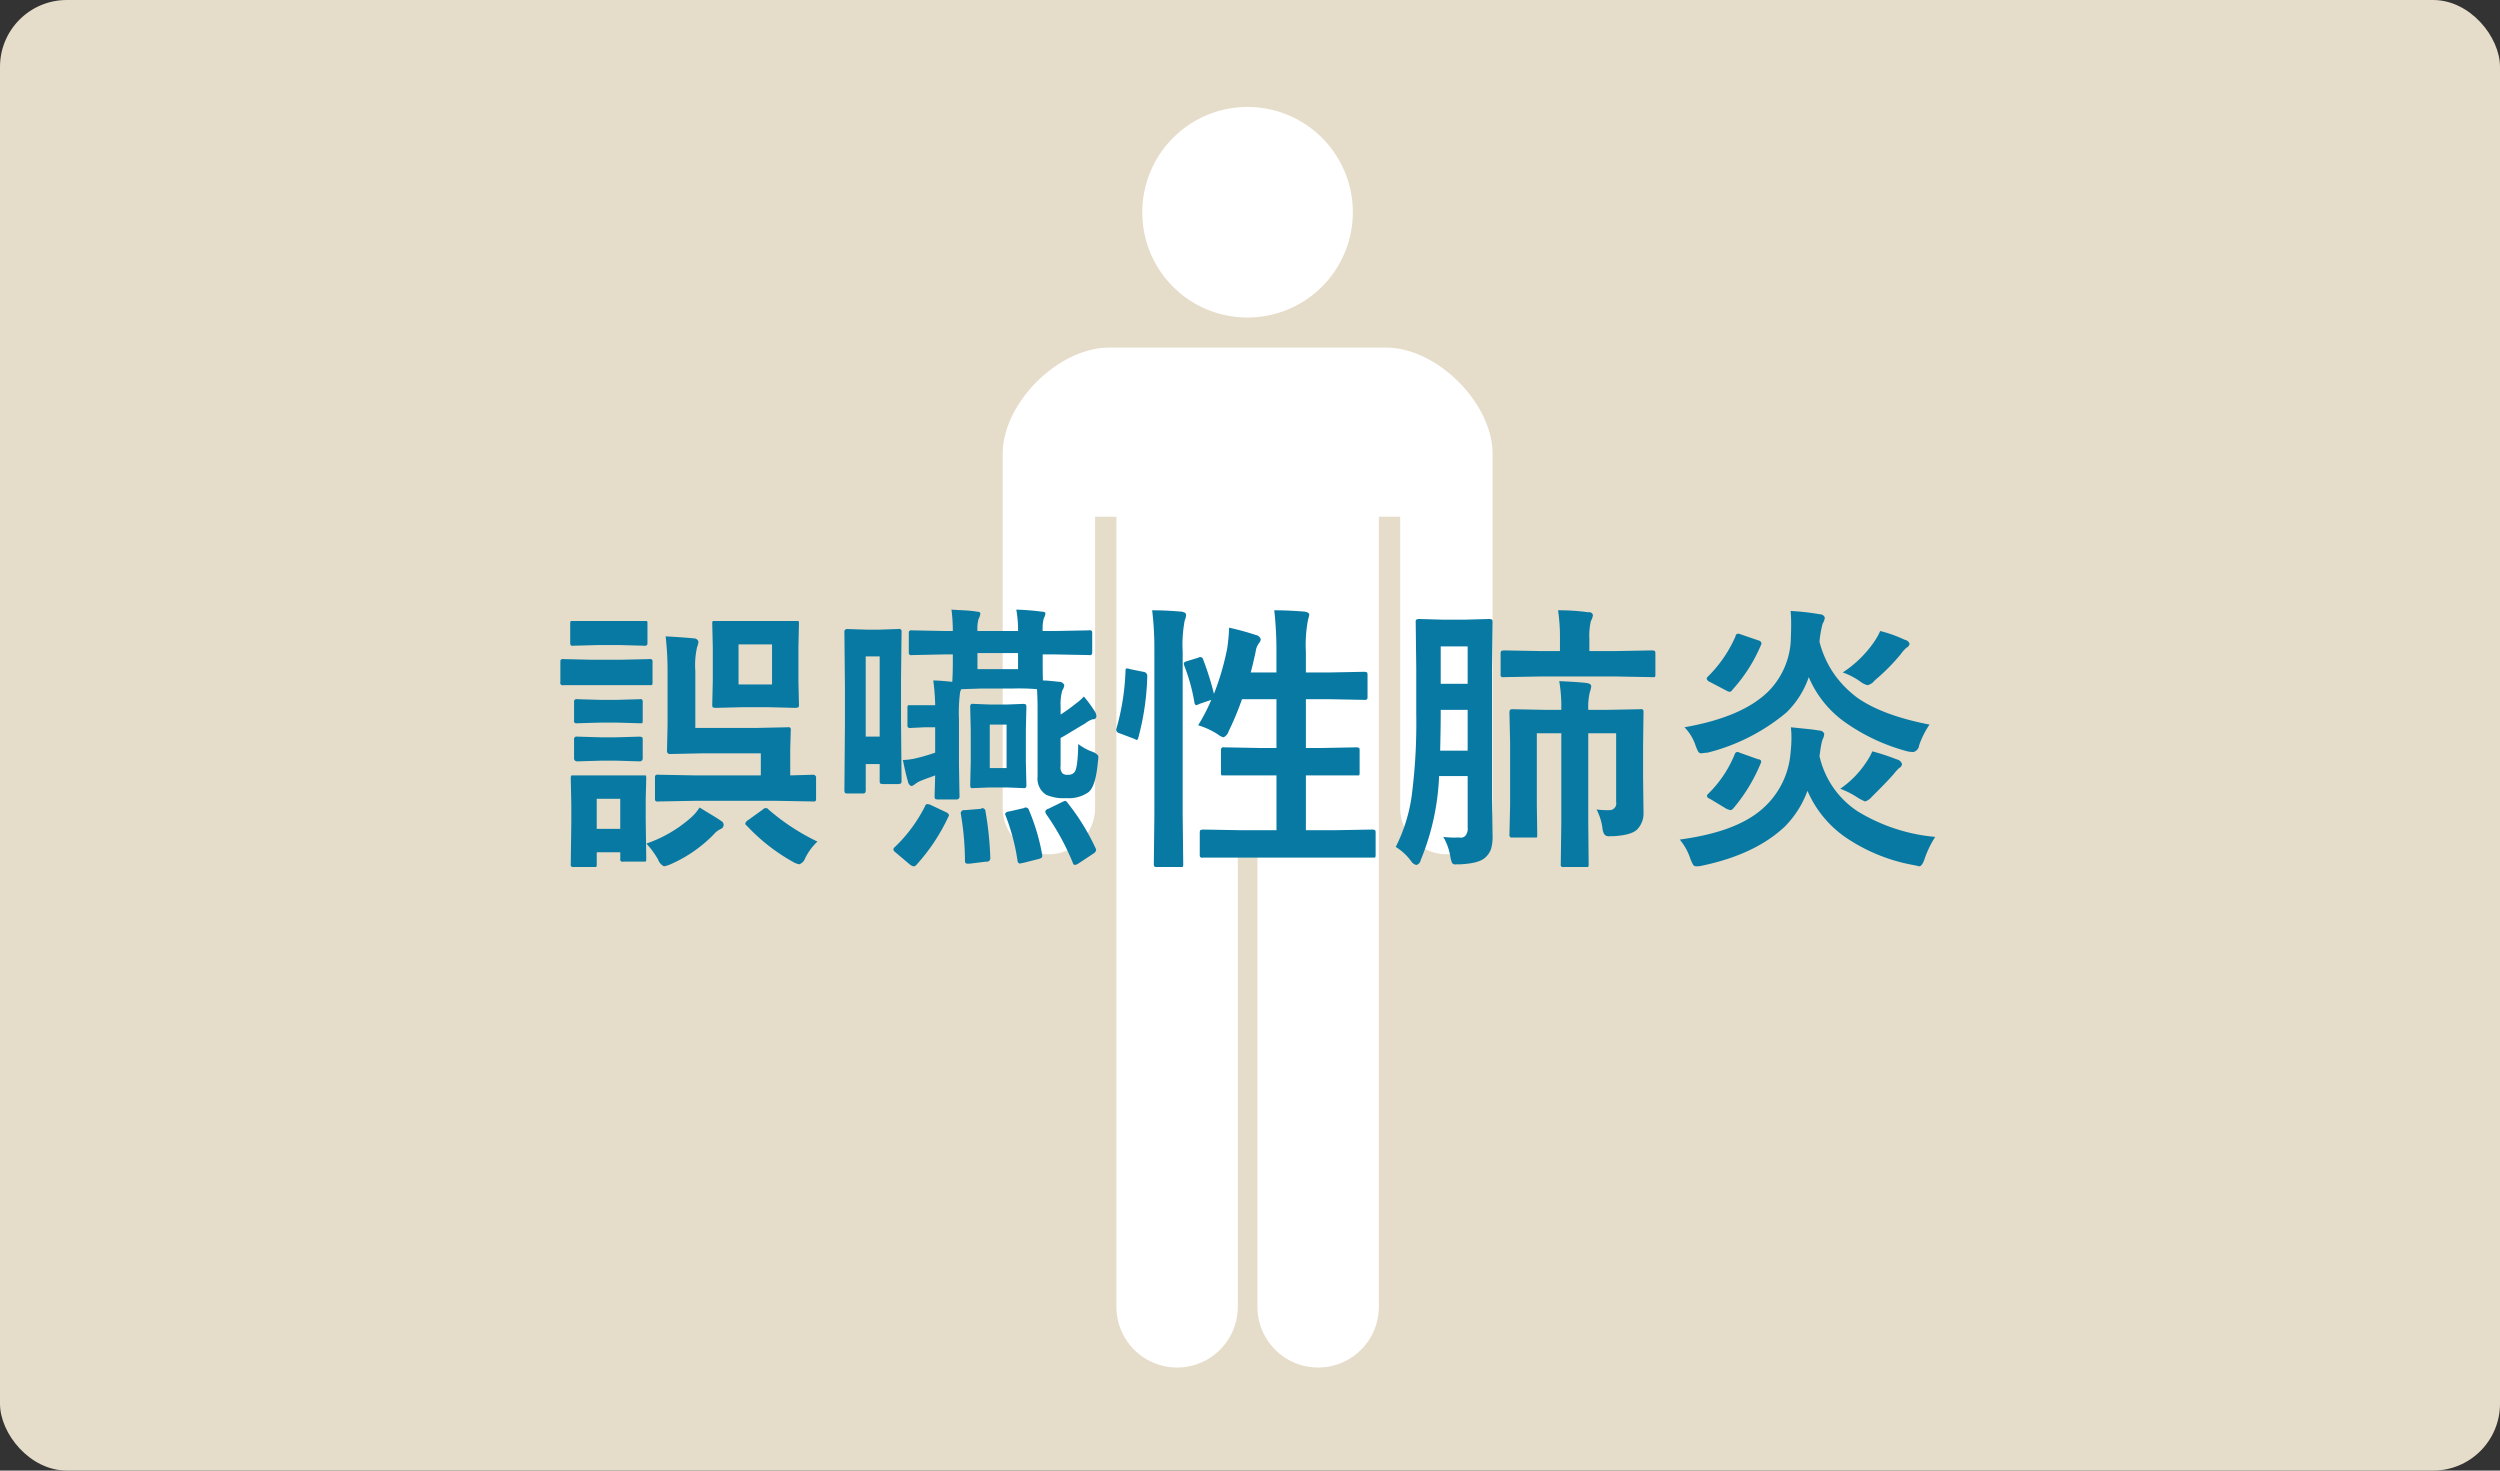 <svg id="誤嚥性肺炎.svg" xmlns="http://www.w3.org/2000/svg" width="374" height="220" viewBox="0 0 374 220">
  <rect x="0" y="0" width="374" height="220" fill="#333333" stroke="none"/>
  <defs>
    <style>
      .cls-1 {
        fill: #e5dcc9;
      }

      .cls-2 {
        fill: #fff;
      }

      .cls-2, .cls-3 {
        fill-rule: evenodd;
      }

      .cls-3 {
        fill: #0779a3;
      }
    </style>
  </defs>
  <rect id="長方形_9" data-name="長方形 9" class="cls-1" width="374" height="220" rx="10" ry="10"/>
  <path id="シェイプ_774" data-name="シェイプ 774" class="cls-2" d="M694.645,11707.5a15.75,15.75,0,1,0-15.759-15.7A15.709,15.709,0,0,0,694.645,11707.5Zm20.7,4.5H673.942c-7.635,0-15.942,8.3-15.942,15.9v52.9a6.914,6.914,0,1,0,13.827,0v-43.5h3.187v118.2a9.082,9.082,0,1,0,18.164,0v-68.6h2.934v68.6a9.082,9.082,0,1,0,18.164,0v-118.2h3.193v43.5a6.911,6.911,0,1,0,13.821,0v-52.9C731.29,11720.3,722.984,11712,715.348,11712Z" transform="translate(-508 -11660)"/>
  <path id="誤嚥性肺炎" class="cls-3" d="M624.008,11779.8l5.646,0.1a0.352,0.352,0,0,0,.358-0.1c0.048,0,.072-0.1.072-0.4v-3a0.428,0.428,0,0,0-.43-0.5l-3.437.1v-3.9l0.082-2.9a0.33,0.33,0,0,0-.061-0.3,0.383,0.383,0,0,0-.389-0.1l-4.746.1H612.02v-8.5a12.2,12.2,0,0,1,.266-3.6,2.668,2.668,0,0,0,.205-0.8,0.7,0.7,0,0,0-.676-0.5q-1.554-.15-4.234-0.3a46.489,46.489,0,0,1,.286,5.5v7.8l-0.082,3.8a0.329,0.329,0,0,0,.062.3,0.415,0.415,0,0,0,.409.2l4.644-.1h8.919v3.3H612.1l-5.626-.1a0.437,0.437,0,0,0-.409.1c-0.055,0-.082.1-0.082,0.4v3a0.688,0.688,0,0,0,.062.4,0.468,0.468,0,0,0,.429.1l5.626-.1h11.906Zm-5.073-26.9h-4.3a0.747,0.747,0,0,0-.082.4l0.082,3.6v4.9l-0.082,3.6a0.964,0.964,0,0,0,.061.4,1.105,1.105,0,0,0,.389.1l3.928-.1h4.193l3.928,0.1a1.342,1.342,0,0,0,.389-0.1,0.55,0.55,0,0,0,.082-0.4l-0.082-3.6v-4.9l0.082-3.6a0.961,0.961,0,0,0-.062-0.4h-8.53Zm4.562,3.5v6h-5.012v-6H623.5Zm-18.9,26.2v-3l0.082-3.2a0.98,0.98,0,0,0-.061-0.4H593.486a0.625,0.625,0,0,0-.1.4l0.082,4v2.6l-0.082,6.3a0.329,0.329,0,0,0,.062.3,0.468,0.468,0,0,0,.429.1h3.315a0.758,0.758,0,0,0,.081-0.4v-1.8h3.519v1a0.33,0.33,0,0,0,.061.3,0.413,0.413,0,0,0,.41.1h3.334a0.756,0.756,0,0,0,.082-0.4Zm-3.805,1.4H597.27v-4.5h3.519v4.5Zm-8.49-25.4a0.406,0.406,0,0,0-.388.1c-0.055,0-.082.1-0.082,0.4v2.9a0.481,0.481,0,0,0,.061.4,0.411,0.411,0,0,0,.409.1h13.236a0.94,0.94,0,0,0,.082-0.5v-2.9a0.7,0.7,0,0,0-.061-0.4,0.441,0.441,0,0,0-.41-0.1l-4.357.1H596.6Zm19.087,23.7a19.759,19.759,0,0,1-6.69,3.9,12.99,12.99,0,0,1,1.76,2.4,1.724,1.724,0,0,0,.879,1,4.6,4.6,0,0,0,.962-0.3,20.421,20.421,0,0,0,6.4-4.4,3.479,3.479,0,0,1,1.146-.9,0.645,0.645,0,0,0,0-1.2c-0.355-.3-1.419-0.9-3.192-2a6.76,6.76,0,0,1-1.268,1.5h0Zm11.19-1.4a0.493,0.493,0,0,0-.45.2l-2.23,1.6a0.893,0.893,0,0,0-.409.5,0.4,0.4,0,0,0,.205.3,28.252,28.252,0,0,0,6.873,5.4,3.022,3.022,0,0,0,1,.4,1.451,1.451,0,0,0,.879-0.9,8.558,8.558,0,0,1,1.841-2.5,32.735,32.735,0,0,1-7.323-4.8,0.415,0.415,0,0,0-.389-0.2h0Zm-28.824-28h-0.369a0.758,0.758,0,0,0-.081.4v2.8a0.692,0.692,0,0,0,.061.4,0.383,0.383,0,0,0,.389.1l3.723-.1h3.232l3.642,0.1a0.438,0.438,0,0,0,.409-0.1c0.068,0,.1-0.1.1-0.4v-2.8a0.964,0.964,0,0,0-.061-0.4H593.752Zm0.593,17.3a0.354,0.354,0,0,0-.368.1,0.464,0.464,0,0,0-.1.4v2.7a0.444,0.444,0,0,0,.471.5l3.478-.1h2.434l3.437,0.1a0.435,0.435,0,0,0,.45-0.5v-2.7a0.964,0.964,0,0,0-.061-0.4,1.105,1.105,0,0,0-.389-0.1l-3.437.1h-2.434Zm0-5.6a0.354,0.354,0,0,0-.368.1c-0.069,0-.1.1-0.1,0.4v2.7a0.329,0.329,0,0,0,.062.3,0.437,0.437,0,0,0,.409.1l3.478-.1h2.434l3.437,0.1h0.368a0.747,0.747,0,0,0,.082-0.4v-2.7a0.692,0.692,0,0,0-.061-0.4,0.383,0.383,0,0,0-.389-0.1l-3.437.1h-2.434Zm77.922,9.2a4.377,4.377,0,0,0,.041-0.5,0.5,0.5,0,0,0-.144-0.4,2.508,2.508,0,0,0-.634-0.4,7.6,7.6,0,0,1-2.23-1.2q-0.06,3.6-.552,4.2a1.065,1.065,0,0,1-.92.4,1.157,1.157,0,0,1-.88-0.2,1.339,1.339,0,0,1-.287-1.1v-4.2c0.764-.4,2.005-1.2,3.724-2.2a3.278,3.278,0,0,1,1.084-.6,0.469,0.469,0,0,0,.552-0.4,1.38,1.38,0,0,0-.2-0.7,18.131,18.131,0,0,0-1.678-2.3,7.471,7.471,0,0,1-1.125,1,26.752,26.752,0,0,1-2.353,1.7v-1.2a7.515,7.515,0,0,1,.246-2.4,1.963,1.963,0,0,0,.307-0.8,0.807,0.807,0,0,0-.8-0.5c-0.955-.1-1.753-0.2-2.394-0.2q-0.041-.6-0.04-3v-0.9h1.759l5.2,0.1a0.354,0.354,0,0,0,.368-0.1c0.055,0,.082-0.1.082-0.3v-2.8a0.964,0.964,0,0,0-.061-0.4,0.383,0.383,0,0,0-.389-0.1l-5.2.1h-1.759a6.232,6.232,0,0,1,.163-1.9,1.969,1.969,0,0,0,.246-0.7q0-.3-0.594-0.3a35.754,35.754,0,0,0-3.764-.3,17.815,17.815,0,0,1,.266,3.2h-6.076a5.413,5.413,0,0,1,.164-1.8,2.173,2.173,0,0,0,.266-0.8q0-.3-0.552-0.3c-1.105-.2-2.36-0.2-3.764-0.3a25.277,25.277,0,0,1,.2,3.2h-1.207l-4.91-.1a0.355,0.355,0,0,0-.368.1c-0.068,0-.1.1-0.1,0.4v2.8a0.507,0.507,0,0,0,.061.3,0.438,0.438,0,0,0,.409.1l4.91-.1h1.207v0.9c0,1.3-.027,2.3-0.082,3.2-1.063-.1-2.012-0.2-2.843-0.2a32.728,32.728,0,0,1,.286,3.7h-4.05a0.625,0.625,0,0,0-.1.4v2.5a0.688,0.688,0,0,0,.062.4,0.5,0.5,0,0,0,.45.1l2.086-.1H647.9v3.8c-0.586.2-1.493,0.5-2.721,0.8a9.932,9.932,0,0,1-2.107.3c0.287,1.4.539,2.5,0.757,3.2a0.869,0.869,0,0,0,.512.7,1.339,1.339,0,0,0,.552-0.3,3.964,3.964,0,0,1,1.125-.6c0.464-.2,1.091-0.4,1.882-0.7-0.014.6-.034,1.4-0.061,2.1-0.014.6-.021,0.9-0.021,1a0.961,0.961,0,0,0,.062.4,1.1,1.1,0,0,0,.388.1h2.864a0.421,0.421,0,0,0,.41-0.5l-0.082-4.7v-6.8a24.2,24.2,0,0,1,.163-4,1.311,1.311,0,0,1,.205-0.5l3.15-.1h4.6a33.4,33.4,0,0,1,3.56.1q0.081,1.5.082,2.7v10.4a2.856,2.856,0,0,0,1.288,2.7,6.428,6.428,0,0,0,2.987.5,5.14,5.14,0,0,0,3.355-.9c0.723-.6,1.193-2.1,1.412-4.7h0Zm-18.044-13.7v-2.4H660.3v2.4h-6.076Zm-11.435,7.7v-6.3l0.082-6.9a0.688,0.688,0,0,0-.062-0.4,0.5,0.5,0,0,0-.45-0.1l-3.007.1H637.8l-3.109-.1a0.41,0.41,0,0,0-.369.5l0.082,8.3v5.4l-0.082,9.9c0,0.4.123,0.5,0.369,0.5h2.434c0.259,0,.389-0.1.389-0.5v-3.9H639.6v2.5a0.961,0.961,0,0,0,.062.4,1.552,1.552,0,0,0,.45.1h2.25a1.815,1.815,0,0,0,.43-0.1,0.756,0.756,0,0,0,.082-0.4Zm-3.192,2.4H637.51v-12H639.6v12Zm16.55-4.8-2.557-.1a0.377,0.377,0,0,0-.368.1,0.545,0.545,0,0,0-.082.4l0.082,3.4v4.8l-0.082,3.4a0.961,0.961,0,0,0,.062.4,0.381,0.381,0,0,0,.388.1l2.557-.1h2.394l2.557,0.1a0.381,0.381,0,0,0,.379-0.1,0.614,0.614,0,0,0,.071-0.4l-0.082-3.4v-4.8l0.082-3.4a0.964,0.964,0,0,0-.061-0.4,1.105,1.105,0,0,0-.389-0.1l-2.557.1h-2.394Zm-0.081,9.5v-6.5h2.516v6.5h-2.516Zm-6.1,7a0.873,0.873,0,0,0-.45-0.4l-2.332-1.1a1.314,1.314,0,0,0-.511-0.1,0.377,0.377,0,0,0-.287.3,22.245,22.245,0,0,1-4.5,6.1,0.543,0.543,0,0,0-.246.4,0.779,0.779,0,0,0,.307.4l2.128,1.8a1.772,1.772,0,0,0,.552.3,0.541,0.541,0,0,0,.45-0.2,28.635,28.635,0,0,0,4.787-7.2,0.531,0.531,0,0,0,.1-0.3h0Zm17.369-2.1a3.488,3.488,0,0,0-.471.2l-2.046,1a0.6,0.6,0,0,0-.45.4,1.036,1.036,0,0,0,.143.4,36.463,36.463,0,0,1,3.99,7.3,0.378,0.378,0,0,0,.306.3,1.484,1.484,0,0,0,.491-0.2l2.271-1.5a0.893,0.893,0,0,0,.409-0.5,0.626,0.626,0,0,0-.081-0.3,33.417,33.417,0,0,0-4.194-6.8,0.606,0.606,0,0,0-.368-0.3h0ZM655,11780.9a0.32,0.32,0,0,0-.246.1l-2.414.2a0.512,0.512,0,0,0-.613.4s0.006,0.1.02,0.2a43.191,43.191,0,0,1,.614,7,0.354,0.354,0,0,0,.429.4H653.1l2.414-.3a0.527,0.527,0,0,0,.634-0.4v-0.2a49.455,49.455,0,0,0-.716-6.9,0.494,0.494,0,0,0-.429-0.5h0Zm6.485-.1a0.651,0.651,0,0,0-.348.1l-2.189.5a0.71,0.71,0,0,0-.573.3,0.786,0.786,0,0,0,.062.3,31.439,31.439,0,0,1,1.779,6.7,0.489,0.489,0,0,0,.348.5,2.911,2.911,0,0,1,.45-0.1l2.373-.6c0.355-.1.532-0.2,0.532-0.4a2.326,2.326,0,0,0-.02-0.3,30.98,30.98,0,0,0-1.964-6.6,0.525,0.525,0,0,0-.45-0.4h0Zm24.119-21.9c-0.341.1-.512,0.2-0.512,0.4,0,0,.028.1,0.082,0.3a27.524,27.524,0,0,1,1.514,5.5,0.43,0.43,0,0,0,.266.4,2.8,2.8,0,0,0,.491-0.2l1.759-.6a26.007,26.007,0,0,1-1.964,3.8,11.39,11.39,0,0,1,3.008,1.4,1.85,1.85,0,0,0,.8.4,1.461,1.461,0,0,0,.756-0.9,44.667,44.667,0,0,0,2-4.8h5.155v7.3h-2.516l-5.319-.1a0.355,0.355,0,0,0-.368.1,0.468,0.468,0,0,0-.1.4v3.3a0.747,0.747,0,0,0,.082.4h8.223v8.2h-5.277l-5.749-.1a1.162,1.162,0,0,0-.378.1,0.837,0.837,0,0,0-.072.4v3.2a0.692,0.692,0,0,0,.061.4,0.383,0.383,0,0,0,.389.1h25.776a0.93,0.93,0,0,0,.082-0.5v-3.2a0.964,0.964,0,0,0-.061-0.4,1.18,1.18,0,0,0-.41-0.1l-5.728.1h-4.234v-8.2h7.968a0.837,0.837,0,0,0,.072-0.4v-3.3a0.961,0.961,0,0,0-.062-0.4,1.105,1.105,0,0,0-.389-0.1l-5.318.1h-2.271v-7.3h3.518l5.238,0.1a0.355,0.355,0,0,0,.368-0.1c0.068,0,.1-0.1.1-0.4v-3.2a0.964,0.964,0,0,0-.061-0.4,1.414,1.414,0,0,0-.409-0.1l-5.238.1h-3.518v-3.1a19.955,19.955,0,0,1,.307-4.7c0.136-.5.2-0.8,0.2-0.8,0-.3-0.225-0.4-0.675-0.5-1.268-.1-2.789-0.2-4.562-0.2a53.1,53.1,0,0,1,.327,6.3v3h-3.845c0.272-1,.518-2.1.736-3.1a2.619,2.619,0,0,1,.511-1.3,0.948,0.948,0,0,0,.246-0.6,0.935,0.935,0,0,0-.716-0.6,41.222,41.222,0,0,0-4.01-1.1,27.451,27.451,0,0,1-.286,3.1,39.343,39.343,0,0,1-1.984,6.8,44.758,44.758,0,0,0-1.637-5.2,0.427,0.427,0,0,0-.368-0.3,0.637,0.637,0,0,0-.369.1Zm-4.91-1.3v24.3l-0.082,7.3a0.688,0.688,0,0,0,.062.4,0.411,0.411,0,0,0,.409.1h3.846a0.94,0.94,0,0,0,.082-0.5l-0.082-7.3v-24.4a19.356,19.356,0,0,1,.307-4.7,2.113,2.113,0,0,0,.2-0.8c0-.3-0.225-0.4-0.675-0.5-1.255-.1-2.721-0.2-4.4-0.2a46.5,46.5,0,0,1,.327,6.3h0Zm-4.132,2.4c-0.123,0-.184.1-0.184,0.3a35.709,35.709,0,0,1-1.33,8.6,0.785,0.785,0,0,0-.061.3,0.593,0.593,0,0,0,.511.5l2.107,0.8c0.246,0.1.389,0.2,0.43,0.2a0.347,0.347,0,0,0,.245-0.3,38.766,38.766,0,0,0,1.35-9.2v-0.2a0.655,0.655,0,0,0-.613-0.5l-1.964-.4a1.365,1.365,0,0,0-.491-0.1h0Zm48.4,28.1a5.292,5.292,0,0,0,.266,1,0.645,0.645,0,0,0,.654.2H726.5c1.8-.1,3.028-0.4,3.682-1a3.085,3.085,0,0,0,.88-1.3,6.725,6.725,0,0,0,.225-2.1l-0.082-5.6V11760l0.082-6.9a0.964,0.964,0,0,0-.061-0.4,1.424,1.424,0,0,0-.41-0.1l-3.559.1H723.8l-3.56-.1a1.028,1.028,0,0,0-.368.1,0.545,0.545,0,0,0-.082.4l0.082,6.9v6.9a84.175,84.175,0,0,1-.675,12.1,24.281,24.281,0,0,1-2.394,7.7,8.091,8.091,0,0,1,2.353,2.2,1.22,1.22,0,0,0,.716.5,0.861,0.861,0,0,0,.654-0.7,36.634,36.634,0,0,0,2.762-12.6h4.276v7.7a1.669,1.669,0,0,1-.246,1.1,0.882,0.882,0,0,1-.9.4H725.8a13.52,13.52,0,0,1-1.882-.1,8.6,8.6,0,0,1,1.044,2.9h0Zm-1.432-21.2v-0.7h4.03v6.1h-4.112q0.081-3.3.082-5.4h0Zm4.03-4.6h-4.03v-5.6h4.03v5.6Zm20.171,21.6a2.116,2.116,0,0,0,.266.9,0.867,0.867,0,0,0,.818.3h0.45c1.786-.1,3-0.4,3.641-1a3.439,3.439,0,0,0,.962-2.6l-0.062-5.3v-4.7l0.062-4.9a0.688,0.688,0,0,0-.062-0.4,0.381,0.381,0,0,0-.388-0.1l-5.237.1h-2.578v-0.1a9.586,9.586,0,0,1,.246-2.6,3.612,3.612,0,0,0,.2-0.8c0-.3-0.184-0.4-0.552-0.5q-0.962-.15-4.235-0.3a22.11,22.11,0,0,1,.307,4.2v0.1h-2.128l-5.2-.1c-0.286,0-.429.1-0.429,0.5l0.1,4.5v9.3l-0.1,4.5a0.354,0.354,0,0,0,.429.4H737.9a0.837,0.837,0,0,0,.072-0.4l-0.062-4.4v-10.8h3.662v13.3l-0.082,6.3a0.329,0.329,0,0,0,.062.3,0.381,0.381,0,0,0,.388.1h3.642a0.758,0.758,0,0,0,.081-0.4l-0.061-6.3v-13.3h4.173v10.3a1,1,0,0,1-1.043,1.2,12.94,12.94,0,0,1-1.882-.1,8.636,8.636,0,0,1,.88,2.8h0Zm1.9-22.7,5.565,0.1h0.368a0.756,0.756,0,0,0,.082-0.4v-3.1a0.961,0.961,0,0,0-.062-0.4,1.1,1.1,0,0,0-.388-0.1l-5.565.1H745.77v-1.8a9.793,9.793,0,0,1,.225-2.7,2.277,2.277,0,0,0,.307-0.9,0.559,0.559,0,0,0-.675-0.4,31.194,31.194,0,0,0-4.542-.3,27.511,27.511,0,0,1,.286,4.3v1.8h-2.843l-5.585-.1a1.266,1.266,0,0,0-.368.1,0.747,0.747,0,0,0-.082.4v3.1a0.33,0.33,0,0,0,.061.3,0.383,0.383,0,0,0,.389.1l5.585-.1h11.108Zm36.312,20.2a13.366,13.366,0,0,1-5.749-8.3l0.082-.5a12.507,12.507,0,0,1,.348-1.9,2.377,2.377,0,0,0,.286-0.9,0.733,0.733,0,0,0-.716-0.5c-1.023-.2-2.448-0.3-4.275-0.5a14.471,14.471,0,0,1,.082,1.6,20.924,20.924,0,0,1-.123,2.1,12.424,12.424,0,0,1-3.682,8c-2.715,2.7-7.017,4.3-12.909,5.1a8.548,8.548,0,0,1,1.6,2.9,8.8,8.8,0,0,0,.368.8,0.543,0.543,0,0,0,.511.3,3.227,3.227,0,0,0,.88-0.1c5.21-1.1,9.315-3,12.315-5.8a14.747,14.747,0,0,0,3.437-5.4,16.307,16.307,0,0,0,5.605,6.9,26.287,26.287,0,0,0,10.188,4.2c0.559,0.1.866,0.2,0.921,0.2q0.45,0,.838-1.2a15.218,15.218,0,0,1,1.555-3.2,26.77,26.77,0,0,1-11.558-3.8h0Zm-0.062-17a15.831,15.831,0,0,1-3.232-3.2,14.815,14.815,0,0,1-2.455-5.2,15.939,15.939,0,0,1,.471-2.7,2.171,2.171,0,0,0,.327-0.9,0.734,0.734,0,0,0-.716-0.5,36.241,36.241,0,0,0-4.4-.5c0.054,0.6.082,1.2,0.082,2,0,0.6-.014,1.2-0.041,1.9a11.667,11.667,0,0,1-3.437,8.2c-2.687,2.6-6.847,4.3-12.479,5.3a7.1,7.1,0,0,1,1.678,2.8,7.3,7.3,0,0,0,.347.8,0.572,0.572,0,0,0,.512.3,7.754,7.754,0,0,1,.9-0.1,29.6,29.6,0,0,0,11.8-6,13.548,13.548,0,0,0,3.355-5.3,15.8,15.8,0,0,0,5.359,6.7,29.064,29.064,0,0,0,9.39,4.4,4.082,4.082,0,0,0,.921.1,1.15,1.15,0,0,0,.839-1,12.863,12.863,0,0,1,1.554-3.1c-4.6-.9-8.189-2.2-10.781-4h0Zm0.471-2.4a2.69,2.69,0,0,0,1.043.5,1.838,1.838,0,0,0,1.044-.7,29.727,29.727,0,0,0,3.887-3.9,5.755,5.755,0,0,1,.879-1,0.806,0.806,0,0,0,.471-0.6,0.97,0.97,0,0,0-.757-0.6,19.575,19.575,0,0,0-3.642-1.3,9.471,9.471,0,0,1-.961,1.7,16.918,16.918,0,0,1-4.644,4.5,10.3,10.3,0,0,1,2.68,1.4h0Zm-18.493,10.5a0.416,0.416,0,0,0-.328.3,17.523,17.523,0,0,1-4.03,6,0.442,0.442,0,0,0-.143.3,0.6,0.6,0,0,0,.45.4l2.475,1.5a4.1,4.1,0,0,0,.594.2,0.681,0.681,0,0,0,.368-0.2,25.3,25.3,0,0,0,4.112-6.7,1.147,1.147,0,0,0,.123-0.4,0.4,0.4,0,0,0-.43-0.3l-2.8-1a0.765,0.765,0,0,0-.388-0.1h0Zm0.1-17.7a0.427,0.427,0,0,0-.327.4,19.258,19.258,0,0,1-4.112,6,0.7,0.7,0,0,0-.205.3,0.688,0.688,0,0,0,.45.5l2.475,1.3a2,2,0,0,0,.512.2,0.594,0.594,0,0,0,.409-0.3,23.5,23.5,0,0,0,4.276-6.7,0.626,0.626,0,0,0,.081-0.3,0.616,0.616,0,0,0-.47-0.4l-2.639-.9a0.989,0.989,0,0,0-.45-0.1h0Zm18.064,24.6a8.164,8.164,0,0,0,1,.5,2.224,2.224,0,0,0,1-.7c1.214-1.2,2.305-2.3,3.274-3.4a6.523,6.523,0,0,1,.818-0.9,0.8,0.8,0,0,0,.43-0.6,1.062,1.062,0,0,0-.8-0.7,33.532,33.532,0,0,0-3.642-1.2,9.879,9.879,0,0,1-.961,1.7,14.252,14.252,0,0,1-3.846,3.9,12.126,12.126,0,0,1,2.721,1.4h0Z" transform="translate(-508 -11660)"/>
</svg>
